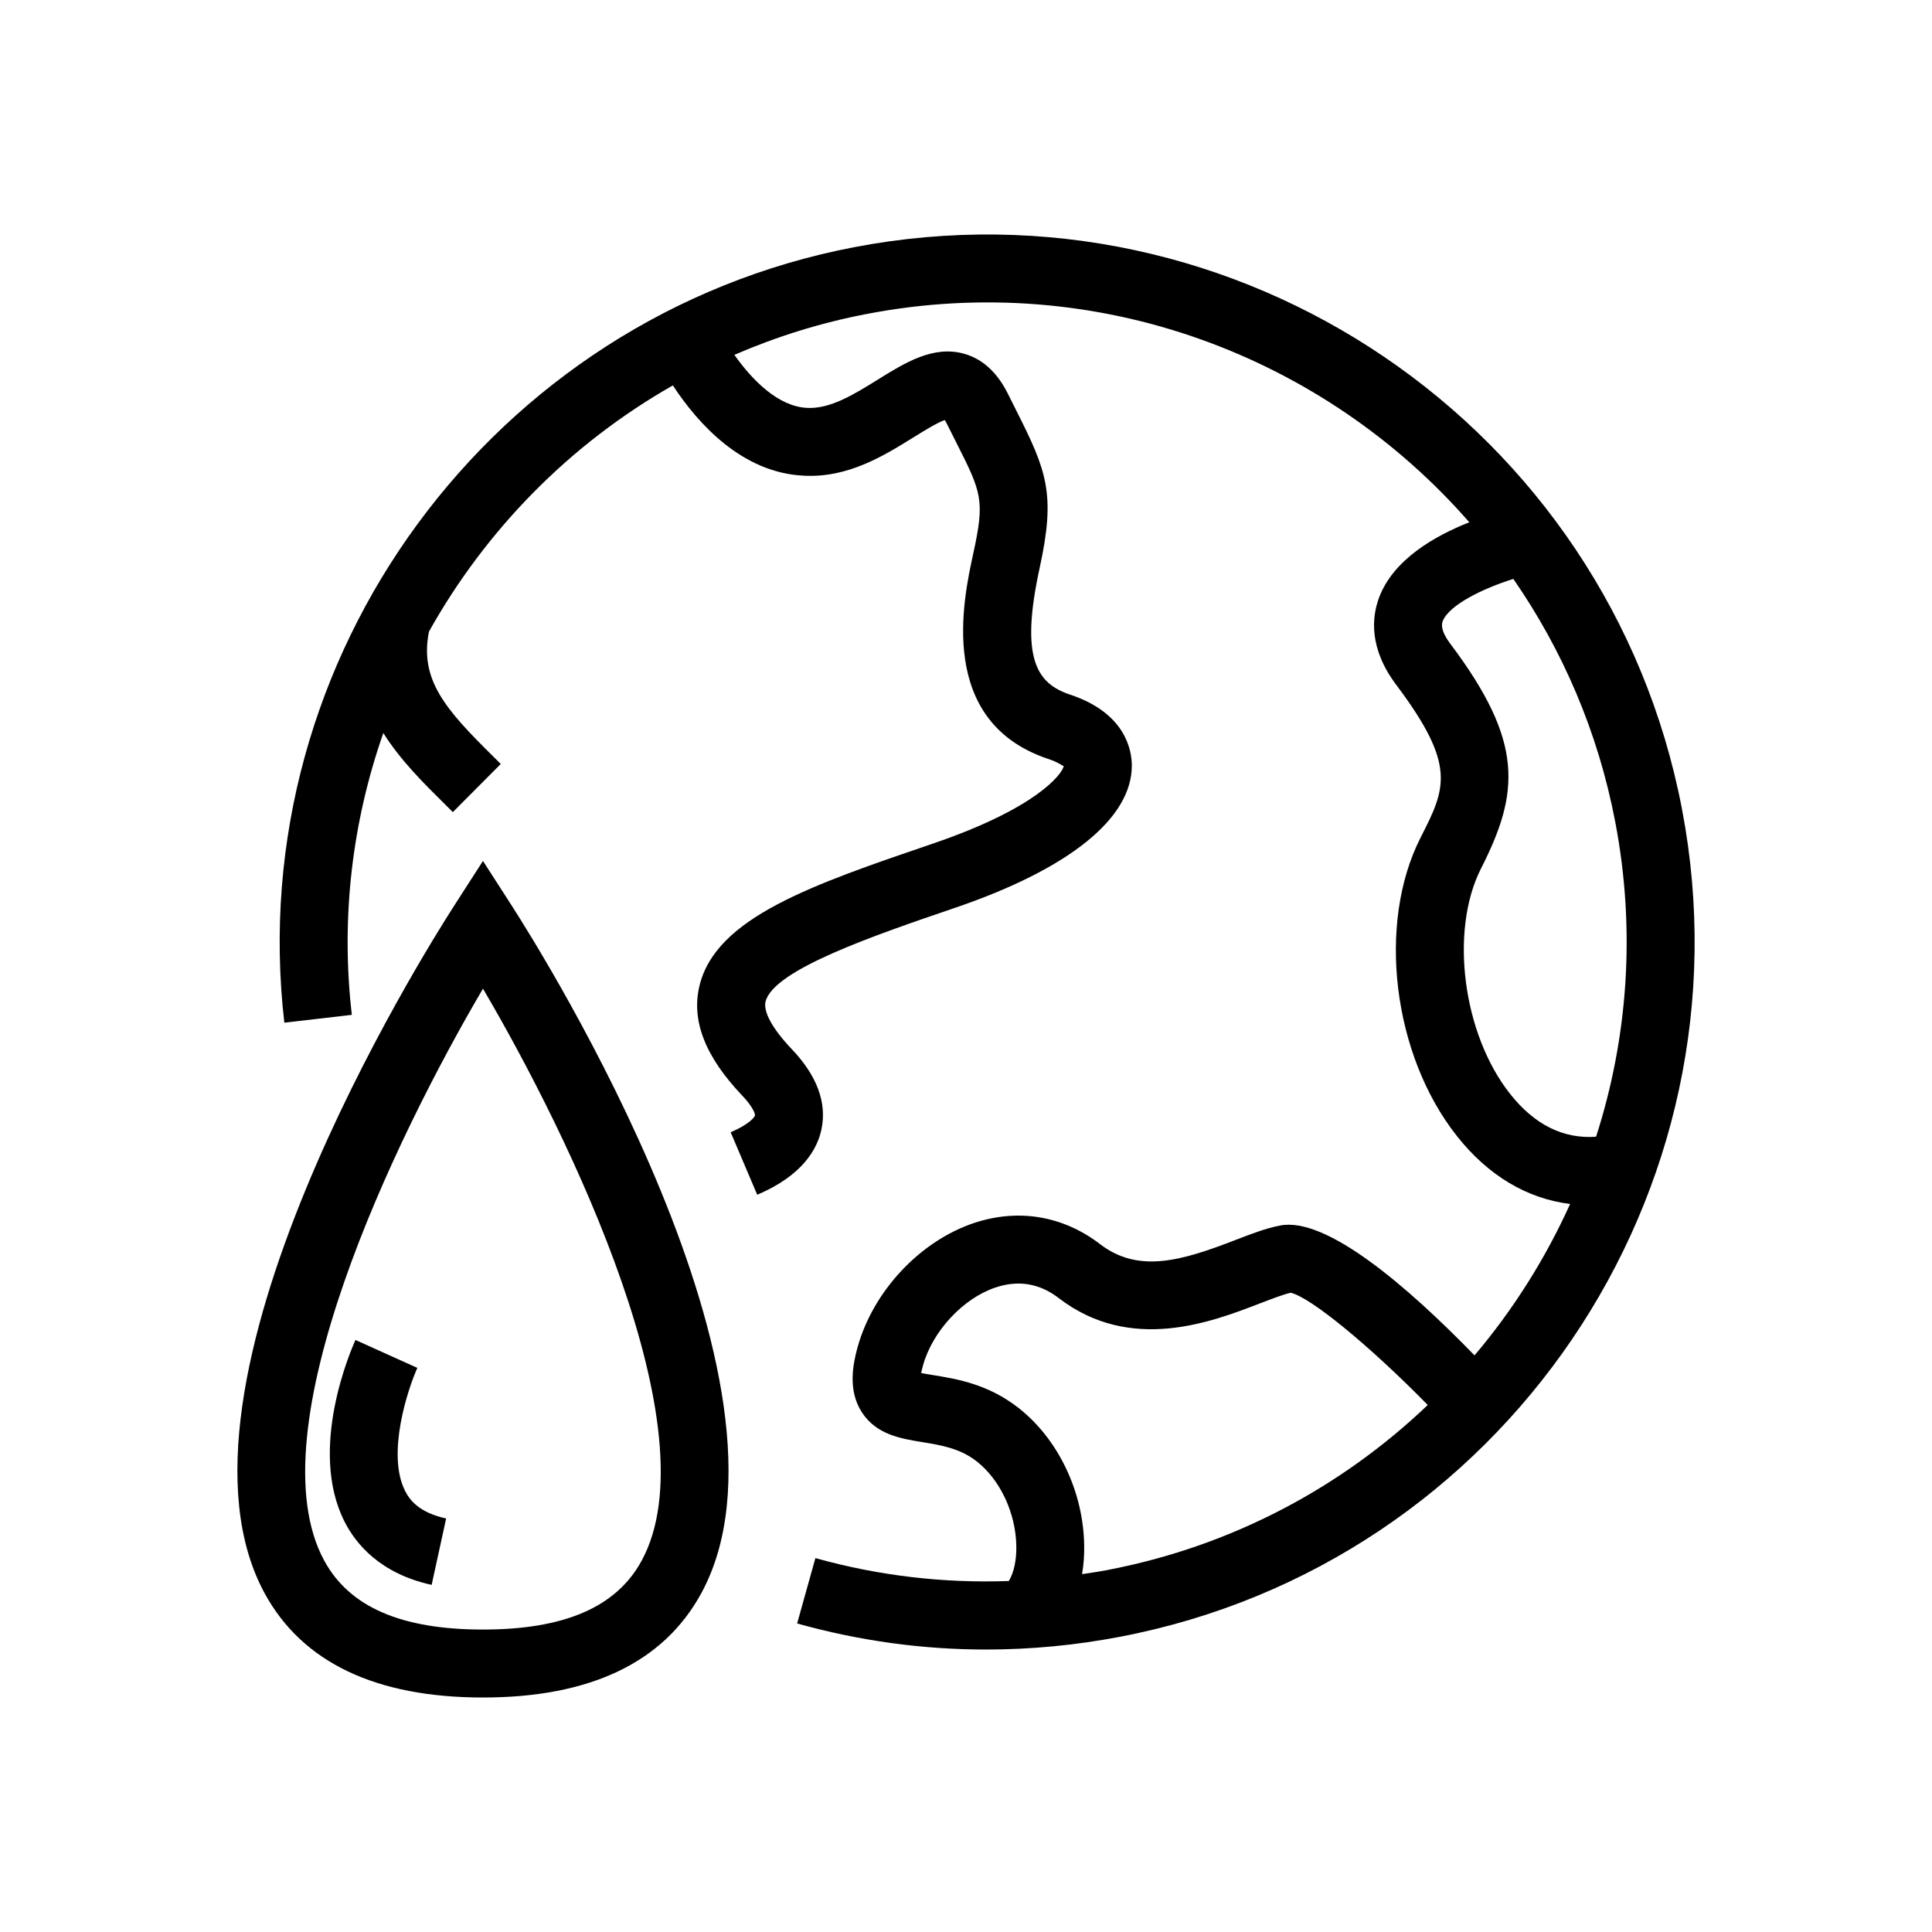 <svg height='100px' width='100px'  fill="#000000" xmlns="http://www.w3.org/2000/svg" xmlns:xlink="http://www.w3.org/1999/xlink" version="1.1" x="0px" y="0px" viewBox="0 0 64 64" enable-background="new 0 0 64 64" xml:space="preserve"><path d="M55.717,26.798C53.288,14.106,40.986,5.759,28.296,8.188C16.308,10.483,8.017,21.767,9.419,33.878l2.236-0.26  c-0.376-3.242,0.022-6.416,1.043-9.336c0.557,0.889,1.318,1.645,2.038,2.357l0.265,0.263l1.588-1.594l-0.27-0.269  c-1.555-1.537-2.428-2.518-2.109-4.117c1.885-3.372,4.67-6.217,8.079-8.154c0.838,1.275,2.292,2.891,4.335,2.99  c1.477,0.081,2.682-0.678,3.651-1.279c0.319-0.197,0.779-0.484,1.022-0.564c0.02,0.031,0.045,0.074,0.073,0.131l0.288,0.574  c0.862,1.706,0.973,1.926,0.583,3.715c-0.333,1.525-1.22,5.578,2.498,6.811c0.351,0.117,0.491,0.251,0.5,0.23  c-0.058,0.273-0.903,1.398-4.327,2.566c-4.015,1.369-7.186,2.451-7.738,4.701c-0.284,1.158,0.18,2.355,1.42,3.657  c0.371,0.39,0.424,0.616,0.416,0.65c-0.01,0.05-0.178,0.29-0.806,0.557l0.88,2.071c1.521-0.646,1.998-1.538,2.129-2.172  c0.183-0.883-0.15-1.777-0.99-2.658c-0.631-0.663-0.945-1.234-0.863-1.568c0.259-1.055,3.597-2.193,6.279-3.108  c3.782-1.29,5.86-2.965,5.854-4.717c-0.002-0.501-0.206-1.735-2.045-2.345c-1.107-0.368-1.663-1.197-1.008-4.197  c0.535-2.452,0.24-3.203-0.772-5.209l-0.282-0.563c-0.352-0.705-0.838-1.15-1.445-1.322c-1.023-0.286-1.952,0.291-2.853,0.85  c-0.776,0.482-1.578,0.986-2.354,0.943c-0.95-0.047-1.805-0.906-2.407-1.757c1.388-0.601,2.854-1.063,4.393-1.356  c7.658-1.471,15.158,1.412,19.953,6.902c-1.154,0.455-2.518,1.238-2.988,2.492c-0.244,0.65-0.344,1.68,0.567,2.893  c2.016,2.682,1.636,3.43,0.803,5.068c-1.448,2.855-0.919,7.193,1.207,9.879c1.037,1.313,2.328,2.076,3.75,2.25  c-0.818,1.811-1.884,3.501-3.166,5.016c-2.24-2.305-4.919-4.604-6.444-4.301c-0.457,0.086-0.935,0.27-1.486,0.482  c-1.753,0.678-3.196,1.115-4.473,0.135c-1.224-0.939-2.702-1.189-4.168-0.705c-1.786,0.594-3.339,2.242-3.862,4.102  c-0.164,0.583-0.329,1.441,0.129,2.159c0.479,0.753,1.296,0.885,2.016,1.002c0.61,0.1,1.24,0.202,1.793,0.634  c0.782,0.611,1.299,1.715,1.316,2.812c0.008,0.47-0.083,0.878-0.248,1.154c-2.158,0.077-4.303-0.171-6.408-0.759l-0.605,2.166  c2.061,0.576,4.153,0.863,6.26,0.863c1.477,0,2.961-0.141,4.443-0.424C49.797,51.79,58.146,39.489,55.717,26.798z M50.024,36.237  c-1.569-1.982-2.011-5.4-0.965-7.463c1.278-2.516,1.436-4.187-1.01-7.441c-0.239-0.316-0.326-0.568-0.26-0.748  c0.201-0.541,1.328-1.088,2.342-1.408c1.627,2.35,2.805,5.063,3.375,8.045c0.689,3.601,0.417,7.168-0.634,10.434  C51.79,37.733,50.835,37.262,50.024,36.237z M36.684,52.009c-0.28,0.054-0.56,0.094-0.839,0.137c0.052-0.305,0.076-0.627,0.07-0.963  c-0.029-1.777-0.865-3.521-2.182-4.549c-1.007-0.787-2.053-0.957-2.816-1.081c-0.125-0.021-0.277-0.044-0.402-0.07  c0.013-0.067,0.033-0.153,0.063-0.261c0.32-1.135,1.332-2.218,2.405-2.574c0.755-0.252,1.458-0.133,2.088,0.352  c2.378,1.828,5.054,0.797,6.653,0.182c0.396-0.152,0.771-0.297,1.031-0.358c0.662,0.147,2.641,1.78,4.541,3.718  C44.452,49.257,40.825,51.216,36.684,52.009z"></path><path d="M15.999,28.52l-0.946,1.47c-1.037,1.611-10.023,15.939-6.284,22.794c1.248,2.288,3.682,3.448,7.23,3.448  s5.98-1.16,7.229-3.448c3.74-6.854-5.246-21.183-6.283-22.794L15.999,28.52z M21.252,51.706c-0.835,1.531-2.554,2.275-5.253,2.275  c-2.701,0-4.419-0.744-5.254-2.275c-2.35-4.303,2.357-14.028,5.254-18.955C18.896,37.678,23.602,47.403,21.252,51.706z"></path><path d="M13.417,49.384c-0.614-1.219,0.086-3.352,0.408-4.071L12.8,44.851l-1.025-0.463c-0.164,0.363-1.568,3.614-0.369,6.004  c0.38,0.756,1.19,1.736,2.893,2.109l0.48-2.199C13.874,50.104,13.568,49.684,13.417,49.384z"></path></svg>